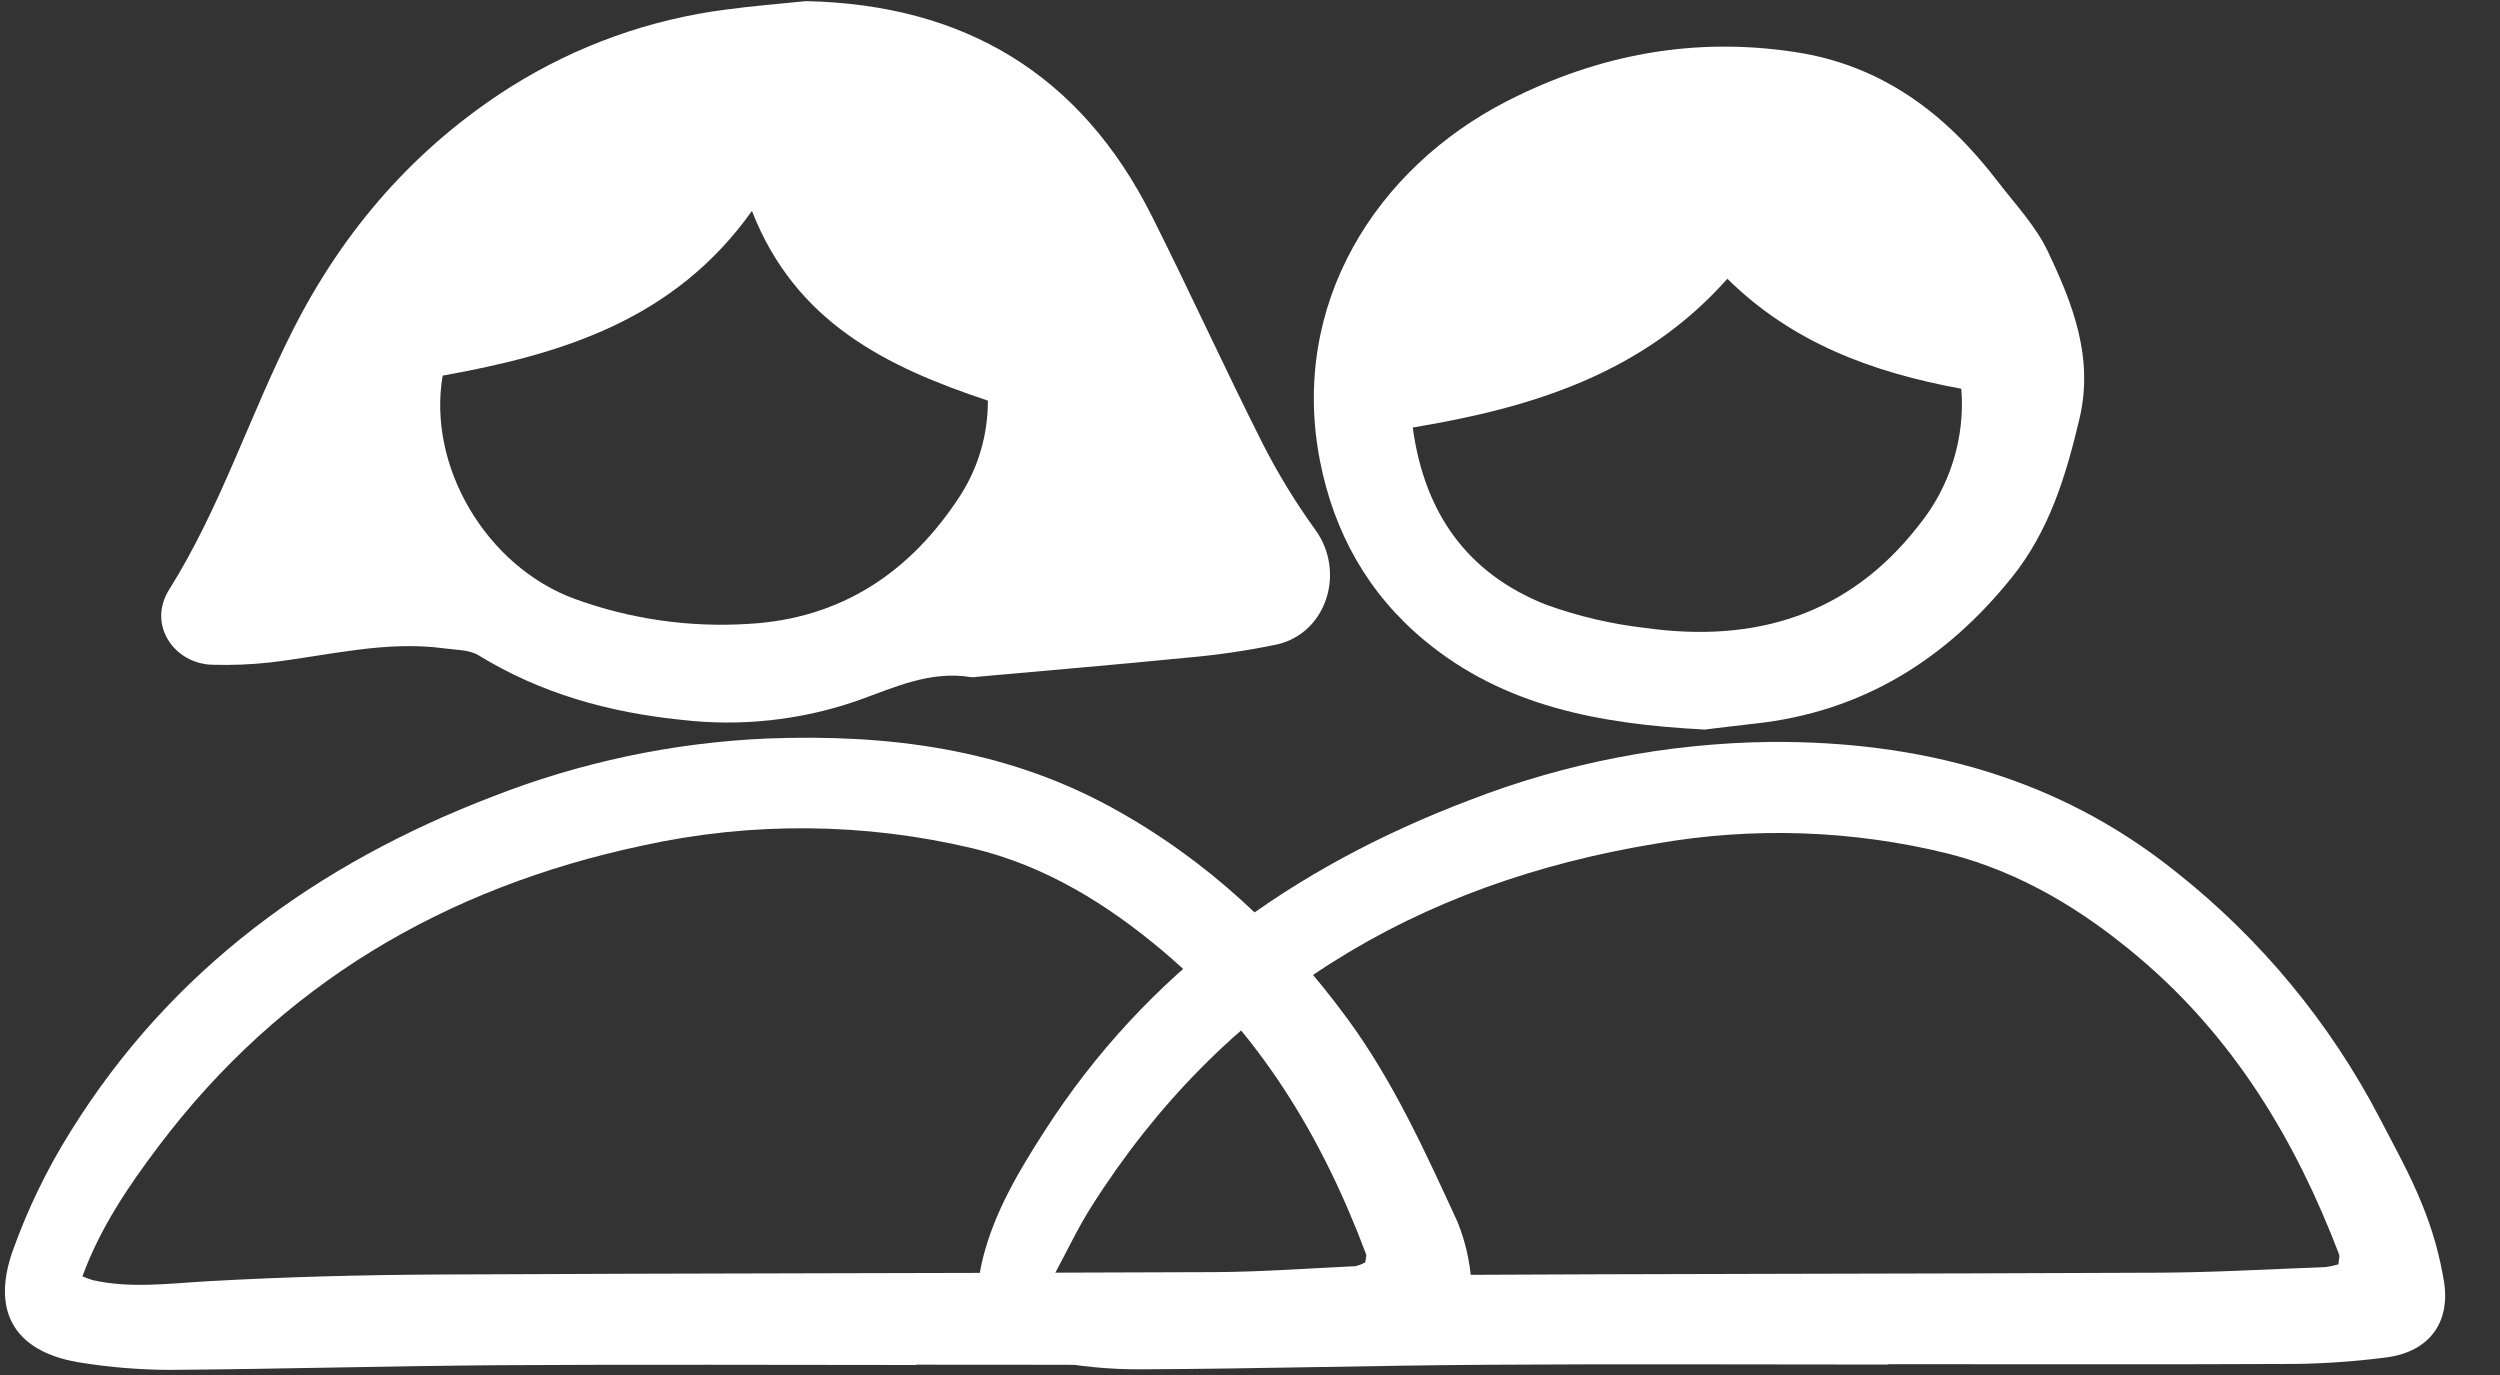 <svg width="40" height="22" viewBox="0 0 40 22" fill="none" xmlns="http://www.w3.org/2000/svg">
<rect x="0" y="0" width="40" height="22" fill="#333333" stroke="none"/>
<g clip-path="url(#clip0_322_817)">
<path d="M12.895 0.018C15.425 0.072 17.287 1.185 18.426 3.45C19.032 4.656 19.591 5.885 20.199 7.09C20.445 7.575 20.73 8.041 21.049 8.482C21.532 9.153 21.227 10.134 20.425 10.313C19.94 10.413 19.45 10.484 18.956 10.526C17.853 10.636 16.748 10.728 15.644 10.828C15.61 10.834 15.576 10.837 15.541 10.835C14.887 10.726 14.321 10.995 13.726 11.208C12.82 11.524 11.853 11.629 10.9 11.517C9.74 11.398 8.656 11.097 7.657 10.485C7.51 10.395 7.301 10.4 7.119 10.375C6.17 10.245 5.252 10.489 4.322 10.599C4.016 10.633 3.708 10.645 3.401 10.636C2.788 10.623 2.354 9.996 2.705 9.436C3.528 8.125 3.994 6.646 4.689 5.275C5.503 3.669 6.646 2.355 8.172 1.389C9.219 0.731 10.396 0.309 11.623 0.152C12.045 0.095 12.471 0.062 12.895 0.018ZM7.083 6.01C6.833 7.452 7.775 9.062 9.197 9.583C10.082 9.905 11.024 10.041 11.964 9.983C13.463 9.902 14.574 9.153 15.372 7.917C15.657 7.467 15.808 6.944 15.806 6.41C14.184 5.87 12.729 5.161 12.031 3.375C10.783 5.128 8.979 5.668 7.083 6.01Z" fill="white"/>
<path d="M14.659 21.84C12.452 21.84 10.244 21.829 8.037 21.843C6.26 21.855 4.482 21.905 2.705 21.918C2.244 21.916 1.783 21.879 1.328 21.808C0.273 21.655 -0.15 21.032 0.199 20.026C0.439 19.35 0.753 18.703 1.134 18.096C2.74 15.513 5.076 13.821 7.881 12.745C9.285 12.195 10.77 11.881 12.276 11.816C14.205 11.743 16.059 11.977 17.779 12.916C19.308 13.752 20.541 14.911 21.567 16.311C22.3 17.313 22.806 18.435 23.321 19.552C23.442 19.853 23.516 20.172 23.541 20.496C23.629 21.198 23.263 21.657 22.558 21.731C22.032 21.786 21.502 21.828 20.973 21.831C18.869 21.842 16.764 21.835 14.66 21.835L14.659 21.84ZM1.319 20.422C1.373 20.445 1.427 20.465 1.483 20.482C2.093 20.619 2.702 20.535 3.318 20.5C4.563 20.43 5.811 20.398 7.058 20.392C11.181 20.371 15.305 20.372 19.428 20.354C20.179 20.35 20.93 20.295 21.681 20.259C21.738 20.247 21.794 20.226 21.844 20.197C21.852 20.133 21.868 20.095 21.857 20.067C21.156 18.197 20.153 16.526 18.612 15.222C17.715 14.465 16.727 13.854 15.571 13.575C13.834 13.161 12.025 13.145 10.281 13.529C7.124 14.199 4.491 15.744 2.531 18.348C2.049 18.986 1.601 19.651 1.319 20.421V20.422Z" fill="white"/>
</g>
<g clip-path="url(#clip1_322_817)">
<path d="M27.274 11.673C25.577 11.584 24.065 11.297 22.803 10.256C21.886 9.499 21.343 8.519 21.119 7.371C20.631 4.863 22.022 2.687 24.112 1.618C25.567 0.873 27.101 0.584 28.73 0.834C30.121 1.047 31.138 1.825 31.961 2.9C32.24 3.264 32.568 3.61 32.762 4.016C33.162 4.856 33.503 5.718 33.272 6.697C33.056 7.613 32.788 8.496 32.185 9.244C31.127 10.558 29.789 11.393 28.075 11.578C27.77 11.611 27.465 11.651 27.274 11.673ZM22.604 6.84C22.788 8.198 23.466 9.171 24.734 9.674C25.247 9.86 25.781 9.985 26.324 10.047C28.077 10.293 29.583 9.842 30.698 8.408C31.199 7.792 31.444 7.009 31.381 6.22C29.962 5.959 28.678 5.487 27.638 4.46C26.297 5.971 24.521 6.524 22.604 6.84H22.604Z" fill="white"/>
<path d="M30.214 21.833C28.075 21.833 25.936 21.822 23.798 21.836C21.952 21.848 20.106 21.901 18.26 21.909C17.747 21.912 17.236 21.862 16.735 21.759C15.796 21.564 15.494 21.039 15.73 20.116C15.917 19.384 16.3 18.74 16.704 18.111C18.342 15.552 20.687 13.876 23.51 12.803C25.043 12.208 26.671 11.892 28.317 11.871C30.702 11.853 32.916 12.425 34.818 13.952C36.171 15.023 37.28 16.364 38.074 17.888C38.308 18.34 38.559 18.786 38.748 19.256C38.916 19.662 39.036 20.085 39.106 20.517C39.207 21.191 38.839 21.64 38.163 21.721C37.689 21.782 37.211 21.816 36.733 21.823C34.56 21.833 32.387 21.827 30.214 21.827V21.833ZM37.415 20.229C37.422 20.14 37.437 20.103 37.427 20.075C36.729 18.242 35.739 16.598 34.216 15.314C33.323 14.56 32.337 13.959 31.186 13.662C29.654 13.281 28.059 13.225 26.503 13.497C22.647 14.127 19.567 15.984 17.464 19.303C17.24 19.657 17.062 20.038 16.851 20.428C17.552 20.63 18.191 20.549 18.84 20.511C20.102 20.435 21.367 20.407 22.632 20.401C26.601 20.379 30.57 20.382 34.54 20.363C35.428 20.359 36.316 20.306 37.203 20.274C37.275 20.264 37.346 20.249 37.415 20.229V20.229Z" fill="white"/>
</g>
<defs>
<clipPath id="clip0_322_817">
<rect width="23.61" height="22" fill="white"/>
</clipPath>
<clipPath id="clip1_322_817">
<rect width="23.61" height="21.285" fill="white" transform="translate(15.561 0.715)"/>
</clipPath>
</defs>
</svg>
